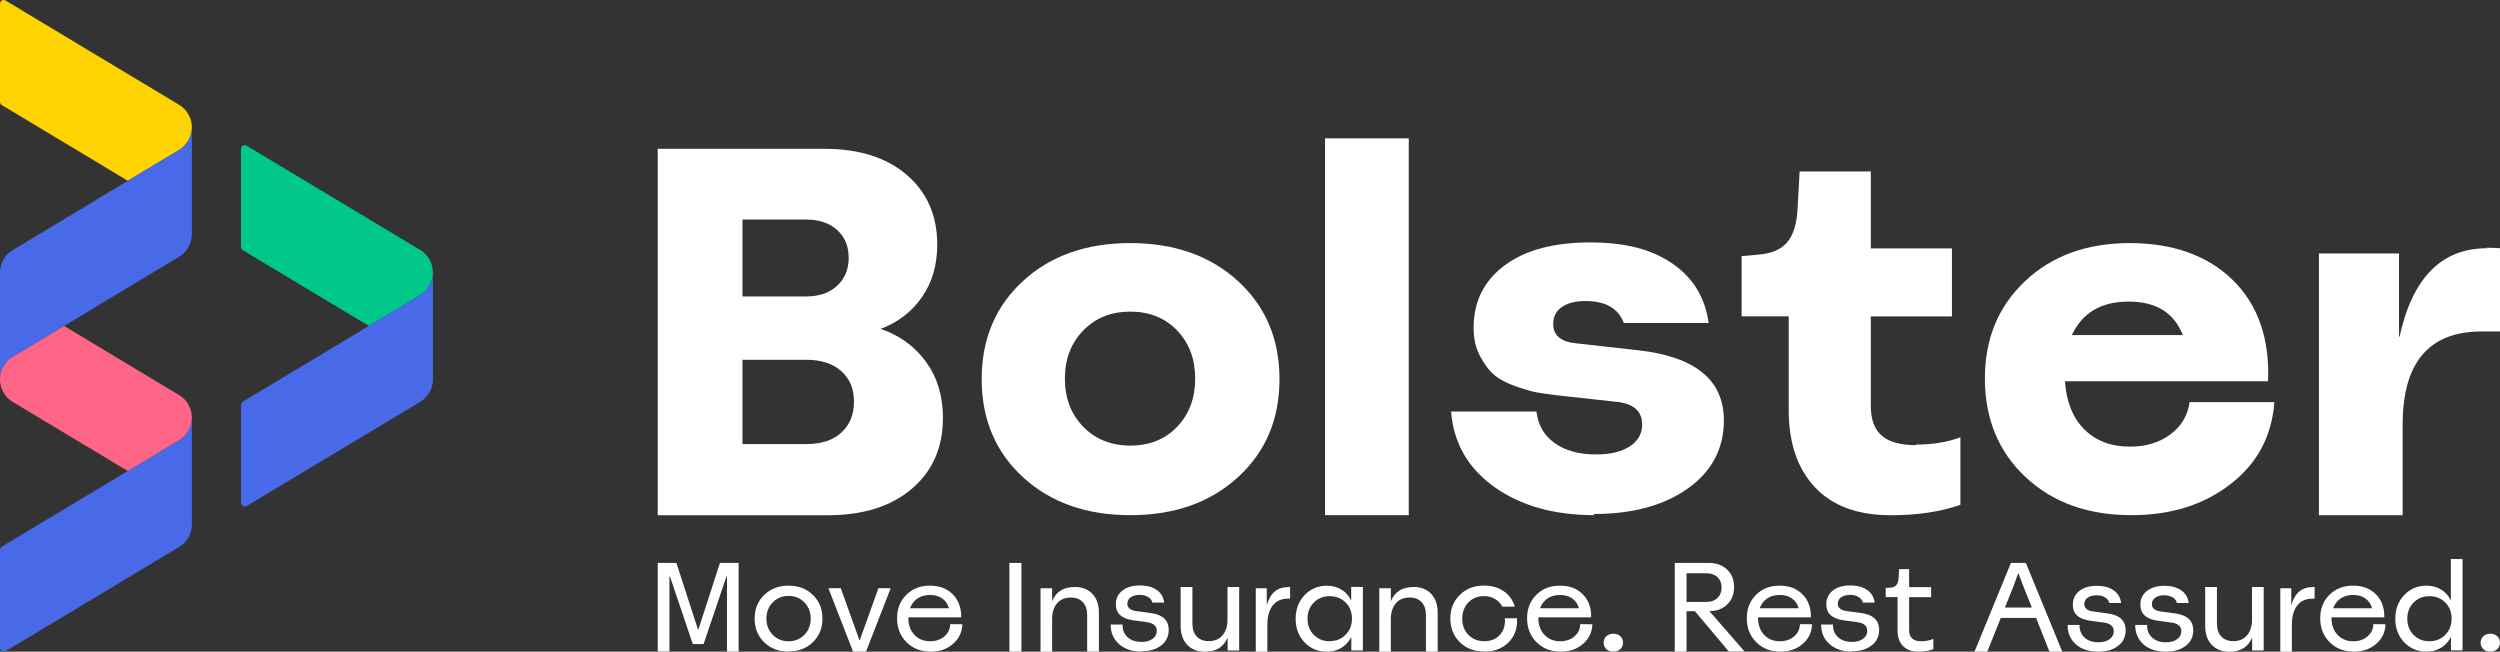 <?xml version="1.0" encoding="UTF-8"?>
<svg id="Laag_2" data-name="Laag 2" xmlns="http://www.w3.org/2000/svg" viewBox="0 0 387.01 100.88">
  <rect x="0" y="0" width="387.01" height="100.88" fill="#333333" stroke="none"/>
  <defs>
    <style>
      .cls-1 {
        fill: #486ae9;
      }

      .cls-1, .cls-2, .cls-3, .cls-4, .cls-5 {
        stroke-width: 0px;
      }

      .cls-2 {
        fill: #ff6587;
      }

      .cls-3 {
        fill: #fff;
      }

      .cls-4 {
        fill: #ffd300;
      }

      .cls-5 {
        fill: #00c88b;
      }
    </style>
  </defs>
  <g id="Laag_1-2" data-name="Laag 1">
    <g>
      <g>
        <path class="cls-3" d="m136.33,50.91c2.97,1.03,5.32,2.74,7.05,5.15,1.73,2.4,2.59,5.28,2.59,8.63,0,4.59-1.61,8.25-4.82,10.98-3.21,2.73-7.55,4.09-13,4.09h-26.33V23.04h25.85c5.35,0,9.59,1.35,12.72,4.05,3.13,2.7,4.7,6.29,4.7,10.78,0,3.13-.78,5.83-2.35,8.1-1.57,2.27-3.7,3.92-6.4,4.94Zm-11.51-16.93h-9.88v11.91h9.88c2,0,3.59-.55,4.78-1.66,1.19-1.11,1.78-2.55,1.78-4.33s-.59-3.21-1.78-4.29c-1.19-1.08-2.78-1.62-4.78-1.62Zm0,34.76h.08c2.27,0,4.05-.59,5.35-1.78,1.3-1.19,1.95-2.78,1.95-4.78s-.66-3.58-1.98-4.74c-1.32-1.16-3.09-1.74-5.31-1.74h-9.97v13.04h9.88Z"/>
        <path class="cls-3" d="m191.63,73.88c-4.29,3.92-9.84,5.87-16.65,5.87s-12.34-1.96-16.61-5.87c-4.27-3.92-6.4-8.98-6.4-15.19s2.13-11.27,6.4-15.19c4.27-3.92,9.8-5.87,16.61-5.87s12.36,1.96,16.65,5.87c4.29,3.92,6.44,8.98,6.44,15.19s-2.15,11.28-6.44,15.19Zm-23.94-7.82c1.89,1.94,4.32,2.92,7.29,2.92s5.39-.97,7.25-2.92c1.86-1.94,2.79-4.43,2.79-7.45s-.93-5.51-2.79-7.45c-1.86-1.94-4.28-2.92-7.25-2.92s-5.4.97-7.29,2.92c-1.89,1.94-2.84,4.43-2.84,7.45s.95,5.51,2.84,7.45Z"/>
        <path class="cls-3" d="m205.12,79.75V21.42h12.96v58.33h-12.96Z"/>
        <path class="cls-3" d="m246.68,79.59l.16.16c-6.27,0-11.44-1.46-15.52-4.37-4.08-2.92-6.31-6.81-6.68-11.67h13.21c.22,2.05,1.15,3.67,2.79,4.86,1.65,1.19,3.79,1.78,6.44,1.78,2.21,0,3.96-.42,5.23-1.26,1.27-.84,1.9-1.96,1.9-3.36,0-2-1.22-3.16-3.65-3.49l-9.56-1.05c-1.3-.16-2.32-.31-3.08-.44s-1.84-.45-3.24-.93c-1.41-.49-2.51-1.07-3.32-1.74-.81-.67-1.55-1.65-2.23-2.92-.68-1.27-1.01-2.74-1.01-4.42,0-4.05,1.59-7.26,4.78-9.64,3.19-2.38,7.59-3.57,13.21-3.57s9.61,1.09,12.8,3.28c3.19,2.19,5.05,5.25,5.59,9.19h-13.12c-.87-2.27-2.84-3.4-5.91-3.4-1.57,0-2.8.31-3.69.93s-1.34,1.5-1.34,2.63c0,1.78,1.22,2.78,3.65,3l9.4,1.05c8.91.97,13.37,4.59,13.37,10.86,0,4.37-1.85,7.89-5.55,10.53-3.7,2.65-8.58,3.97-14.62,3.97Z"/>
        <path class="cls-3" d="m296.59,68.9l.08-.08c2.59,0,4.86-.38,6.81-1.13v10.45c-3.03,1.08-6.62,1.62-10.78,1.62-5.13,0-9.05-1.45-11.75-4.34-2.7-2.89-4.05-6.87-4.05-11.95v-14.5h-7.29v-9.32l2.67-.24c2-.16,3.47-.81,4.41-1.94.95-1.13,1.47-2.86,1.58-5.18l.32-5.75h11.02v11.91h12.56v10.53h-12.56v13.85c0,2.11.57,3.65,1.7,4.62,1.13.97,2.89,1.46,5.27,1.46Z"/>
        <path class="cls-3" d="m338.96,62.25h13.12c-.38,5.24-2.63,9.47-6.77,12.68-4.13,3.21-9.25,4.82-15.35,4.82-6.75,0-12.22-1.97-16.41-5.91-4.19-3.94-6.28-9.02-6.28-15.23s2.08-11.19,6.24-15.11c4.16-3.92,9.56-5.87,16.2-5.87s12.07,1.92,15.96,5.75c3.89,3.84,5.7,9.05,5.43,15.64h-31.44c.22,3.19,1.22,5.67,3,7.45,1.78,1.78,4.13,2.67,7.05,2.67,2.48,0,4.58-.63,6.28-1.9,1.7-1.27,2.69-2.93,2.96-4.98Zm-9.4-15.56h-.08c-4.21,0-7.13,1.73-8.75,5.18h17.18c-1.35-3.45-4.13-5.18-8.35-5.18Z"/>
        <path class="cls-3" d="m384.98,38.43l-.16-.08c.97,0,1.7.03,2.19.08v12.88h-2.84c-8.16,0-12.23,4.81-12.23,14.42v14.02h-12.96v-40.51h12.4v12.88h.08c2-9.13,6.51-13.69,13.53-13.69Z"/>
      </g>
      <g>
        <path class="cls-1" d="m29.7,64.65v16.53c0,1.35-.66,2.7-1.98,3.49l-12.87,7.74h0S.86,100.8.86,100.8c-.38.23-.86-.05-.86-.49v-15.2c0-.2.1-.38.28-.49l14.58-8.75,4.93-2.96,7.94-4.78c1.32-.79,1.98-2.14,1.98-3.49Z"/>
        <path class="cls-4" d="m29.7,19.73c0,1.34-.66,2.69-1.98,3.49l-7.94,4.77-4.93-2.97L.27,16.26c-.17-.1-.27-.29-.27-.49V.57C0,.13.48-.15.86.08l13.99,8.41,12.87,7.73c1.32.8,1.98,2.15,1.98,3.5Z"/>
        <path class="cls-1" d="m29.7,19.73v16.53c0,1.35-.66,2.69-1.98,3.49l-12.87,7.73v.02l-4.93,2.96-7.95,4.78c-1.31.79-1.97,2.14-1.97,3.49v-16.53c0-1.35.66-2.7,1.97-3.49l12.88-7.74v-.02l4.93-2.96,7.94-4.77c1.32-.8,1.98-2.15,1.98-3.49Z"/>
        <path class="cls-2" d="m29.7,64.65c0,1.35-.66,2.7-1.98,3.49l-7.94,4.78-4.93-2.97-12.88-7.73c-1.31-.8-1.97-2.14-1.97-3.49s.66-2.7,1.97-3.49l7.95-4.78,4.93,2.96,12.87,7.74c1.32.79,1.98,2.14,1.98,3.49Z"/>
        <path class="cls-5" d="m67.02,42.19c0,1.35-.66,2.7-1.97,3.49l-7.95,4.77-4.93-2.96h0s-14.58-8.76-14.58-8.76c-.17-.1-.28-.29-.28-.49v-15.2c0-.44.48-.71.86-.49l13.99,8.4,12.88,7.74c1.31.79,1.97,2.14,1.97,3.49Z"/>
        <path class="cls-1" d="m67.02,42.19v16.53c0,1.35-.66,2.7-1.97,3.49l-12.88,7.74h0s-13.99,8.39-13.99,8.39c-.38.23-.86-.05-.86-.49v-15.2c0-.2.1-.38.28-.49l14.58-8.75,4.93-2.97,7.95-4.77c1.31-.79,1.97-2.14,1.97-3.49Z"/>
      </g>
      <g>
        <path class="cls-3" d="m101.82,100.86v-13.72h2.89l3.33,10.29h.08l3.33-10.29h2.89v13.74h-1.8v-11.62l-.08-.02-3.54,10.46h-1.67l-3.54-10.46h-.08v11.62h-1.82Z"/>
        <path class="cls-3" d="m122.07,100.84v.04c-1.52,0-2.78-.49-3.77-1.45-.99-.97-1.48-2.19-1.48-3.67s.49-2.7,1.48-3.66c.99-.96,2.24-1.44,3.77-1.44s2.78.48,3.77,1.44c.99.96,1.48,2.18,1.48,3.66s-.49,2.69-1.48,3.65-2.24,1.44-3.77,1.44h0Zm-2.45-2.57c.65.67,1.47,1,2.45,1s1.8-.33,2.45-1,.98-1.51.98-2.51-.33-1.84-.98-2.51c-.65-.67-1.47-1-2.45-1s-1.8.33-2.45,1-.98,1.51-.98,2.51.33,1.84.98,2.51Z"/>
        <path class="cls-3" d="m132.06,100.88l-3.82-9.82h1.92l2.87,8.01h.08l2.87-8.01h1.9l-3.82,9.82h-1.99,0Z"/>
        <path class="cls-3" d="m147.12,96.62l1.86.02c-.05,1.25-.54,2.26-1.47,3.05-.92.8-2.07,1.19-3.44,1.19-1.51,0-2.76-.49-3.73-1.46-.98-.97-1.47-2.21-1.47-3.7s.48-2.69,1.43-3.64c.96-.95,2.17-1.42,3.66-1.42s2.63.45,3.53,1.34c.89.89,1.33,2.08,1.3,3.56h-8.18v.06c0,1.1.31,1.98.94,2.65.63.67,1.44,1,2.45,1,.88,0,1.61-.25,2.19-.75.58-.5.88-1.13.91-1.91h0Zm-3.14-4.52c-.78,0-1.42.18-1.96.55-.53.37-.91.87-1.15,1.51h6.03c-.18-.65-.53-1.16-1.04-1.52-.51-.36-1.14-.54-1.89-.54h0Z"/>
        <path class="cls-3" d="m156.26,100.88v-13.74h1.86v13.74h-1.86Z"/>
        <path class="cls-3" d="m166.38,90.86h-.02c1.16,0,2.08.36,2.75,1.07.67.71,1.01,1.7,1.01,2.96v5.99h-1.82v-5.65c0-.87-.22-1.53-.67-2.01-.44-.48-1.07-.72-1.87-.72-.89,0-1.6.3-2.11.89-.51.59-.78,1.39-.78,2.41v5.09h-1.79v-9.82h1.79v1.96h.02c.6-1.44,1.76-2.16,3.49-2.16h0Z"/>
        <path class="cls-3" d="m176.71,100.82l-.02.06c-1.41,0-2.56-.39-3.44-1.16-.88-.77-1.32-1.79-1.31-3.04h1.84c-.03.8.23,1.44.76,1.94.53.5,1.26.75,2.16.75.71,0,1.29-.15,1.72-.47s.66-.73.66-1.25c0-.72-.48-1.16-1.43-1.32l-2.21-.3c-1.8-.25-2.7-1.07-2.7-2.47,0-.89.33-1.6,1-2.13.67-.53,1.56-.8,2.68-.8s1.98.23,2.65.7,1.05,1.12,1.15,1.96h-1.82c-.1-.38-.33-.68-.68-.88-.35-.21-.78-.32-1.3-.32-.57,0-1.03.13-1.38.37s-.52.58-.52,1c0,.64.47,1.02,1.4,1.14l2.21.3c1.86.25,2.79,1.12,2.79,2.61,0,1.01-.39,1.82-1.17,2.41-.78.61-1.8.9-3.05.9h0Z"/>
        <path class="cls-3" d="m190.03,90.87h1.8v9.82h-1.79v-1.96h-.02c-.6,1.44-1.76,2.16-3.49,2.16-1.16,0-2.08-.36-2.75-1.07-.67-.71-1.01-1.7-1.01-2.96v-5.99h1.82v5.65c0,.87.22,1.53.67,2.01.44.48,1.07.72,1.87.72.89,0,1.6-.3,2.11-.89.51-.59.78-1.39.78-2.41v-5.08h0Z"/>
        <path class="cls-3" d="m199.46,90.88v-.02h.25v1.81h-.29c-1.06,0-1.86.36-2.41,1.08s-.82,1.72-.82,2.98v4.16h-1.79v-9.82h1.7v2.65c.51-1.9,1.62-2.84,3.36-2.84h0Z"/>
        <path class="cls-3" d="m209.17,90.85l1.81.02v9.82h-1.79v-2.02h-.04c-.35.68-.85,1.22-1.5,1.62s-1.4.6-2.24.6c-1.38,0-2.54-.49-3.46-1.45-.92-.97-1.38-2.19-1.38-3.65s.46-2.69,1.38-3.66c.92-.97,2.08-1.46,3.46-1.46.83,0,1.57.2,2.23.59.66.39,1.15.94,1.49,1.63h.04v-2.02h0Zm-3.33,8.42v-.02c.99,0,1.82-.33,2.47-.99s.98-1.49.98-2.5-.33-1.84-.98-2.49-1.48-.98-2.47-.98-1.81.33-2.46.99c-.65.66-.97,1.5-.97,2.5s.32,1.84.97,2.5c.65.66,1.47.99,2.46.99h0Z"/>
        <path class="cls-3" d="m218.82,90.86h-.02c1.16,0,2.08.36,2.75,1.07.67.71,1.01,1.7,1.01,2.96v5.99h-1.82v-5.65c0-.87-.22-1.53-.67-2.01-.44-.48-1.07-.72-1.87-.72-.89,0-1.6.3-2.11.89-.51.59-.78,1.39-.78,2.41v5.09h-1.79v-9.82h1.79v1.96h.02c.6-1.44,1.76-2.16,3.49-2.16h0Z"/>
        <path class="cls-3" d="m229.78,100.88l-.02-.02c-1.54,0-2.79-.48-3.77-1.44-.97-.96-1.47-2.19-1.47-3.68s.49-2.69,1.47-3.65c.97-.96,2.22-1.44,3.75-1.44,1.17,0,2.19.29,3.04.87s1.42,1.38,1.72,2.39h-1.94c-.24-.5-.62-.89-1.13-1.19-.51-.3-1.08-.44-1.72-.44-.97,0-1.77.32-2.4.98s-.95,1.49-.95,2.51.32,1.84.95,2.5,1.46.99,2.48.99,1.81-.33,2.41-1c.6-.67.85-1.52.76-2.55h1.88c.09,1.53-.35,2.77-1.31,3.73s-2.22,1.44-3.77,1.44h0Z"/>
        <path class="cls-3" d="m244.65,96.62l1.86.02c-.05,1.25-.54,2.26-1.47,3.05-.92.8-2.07,1.19-3.44,1.19-1.51,0-2.76-.49-3.73-1.46-.98-.97-1.47-2.21-1.47-3.7s.48-2.69,1.43-3.64c.96-.95,2.17-1.42,3.66-1.42s2.63.45,3.53,1.34c.89.89,1.33,2.08,1.3,3.56h-8.18v.06c0,1.1.31,1.98.94,2.65s1.44,1,2.45,1c.88,0,1.61-.25,2.19-.75.58-.5.88-1.13.91-1.91h0Zm-3.14-4.52c-.78,0-1.42.18-1.96.55-.53.37-.91.87-1.15,1.51h6.03c-.18-.65-.53-1.16-1.04-1.52-.51-.36-1.14-.54-1.89-.54h0Z"/>
        <path class="cls-3" d="m250.83,100.49c-.28.26-.65.39-1.08.39s-.8-.13-1.08-.39-.42-.6-.42-1,.14-.74.42-1c.28-.26.65-.39,1.08-.39s.8.13,1.08.39.42.6.42,1-.14.74-.42,1Z"/>
        <path class="cls-3" d="m267.63,100.86l-5.25-6.24h-1.3v6.26h-1.82v-13.74h5.25c1.17,0,2.13.34,2.85,1.03.72.68,1.08,1.59,1.08,2.72s-.35,1.99-1.06,2.68c-.7.69-1.63,1.03-2.76,1.03l5.45,6.26h-2.45Zm-6.55-12.11v4.43h3.08c.71,0,1.28-.2,1.71-.62s.64-.95.64-1.62-.22-1.2-.64-1.6c-.42-.4-.99-.6-1.71-.6h-3.08Z"/>
        <path class="cls-3" d="m278.66,96.62l1.86.02c-.05,1.25-.54,2.26-1.47,3.05-.92.8-2.07,1.19-3.44,1.19-1.51,0-2.76-.49-3.73-1.46-.98-.97-1.47-2.21-1.47-3.7s.48-2.69,1.43-3.64c.96-.95,2.17-1.42,3.66-1.42s2.63.45,3.53,1.34c.89.89,1.33,2.08,1.3,3.56h-8.18v.06c0,1.1.31,1.98.94,2.65s1.44,1,2.45,1c.88,0,1.61-.25,2.19-.75.58-.5.88-1.13.91-1.91h0Zm-3.14-4.52c-.78,0-1.42.18-1.96.55s-.91.87-1.15,1.51h6.03c-.18-.65-.53-1.16-1.04-1.52-.51-.36-1.14-.54-1.89-.54h0Z"/>
        <path class="cls-3" d="m286.69,100.82l-.02.06c-1.41,0-2.56-.39-3.44-1.16-.88-.77-1.32-1.79-1.31-3.04h1.84c-.03.8.23,1.44.76,1.94.53.5,1.26.75,2.16.75.71,0,1.29-.15,1.72-.47s.66-.73.66-1.25c0-.72-.48-1.16-1.43-1.32l-2.21-.3c-1.8-.25-2.7-1.07-2.7-2.47,0-.89.33-1.6,1-2.13.67-.53,1.56-.8,2.68-.8s1.98.23,2.65.7,1.05,1.12,1.15,1.96h-1.82c-.1-.38-.33-.68-.68-.88-.35-.21-.78-.32-1.3-.32-.57,0-1.03.13-1.38.37s-.52.58-.52,1c0,.64.47,1.02,1.4,1.14l2.21.3c1.86.25,2.79,1.12,2.79,2.61,0,1.01-.39,1.82-1.17,2.41-.78.61-1.8.9-3.05.9h0Z"/>
        <path class="cls-3" d="m297.41,99.25l-.02.02c.71,0,1.34-.13,1.9-.37v1.59c-.63.26-1.41.39-2.33.39-1.01,0-1.8-.29-2.36-.87-.57-.58-.85-1.37-.85-2.36v-5.22h-1.84v-1.41l.6-.04c.47-.01.81-.14,1.03-.38s.34-.62.37-1.13l.08-1.37h1.55v2.79h3.41v1.55h-3.41v5.1c0,1.15.63,1.73,1.88,1.73h0Z"/>
        <path class="cls-3" d="m317.26,100.88l-2.06-5.22h-5.47l-2.09,5.22h-1.98l5.64-13.74h2.31l5.64,13.74h-1.99Zm-5.47-10.36l-1.42,3.53h4.17l-1.42-3.55c-.23-.61-.44-1.18-.62-1.69h-.1c-.08.23-.28.8-.62,1.71h0Z"/>
        <path class="cls-3" d="m324.85,100.88h-.01c-1.41,0-2.56-.33-3.45-1.1-.88-.77-1.32-1.79-1.31-3.04h1.84c-.03.8.23,1.44.76,1.94.53.5,1.26.75,2.16.75.71,0,1.29-.15,1.72-.47s.66-.73.66-1.25c0-.72-.48-1.16-1.43-1.32l-2.21-.3c-1.8-.25-2.7-1.07-2.7-2.47,0-.89.33-1.6,1-2.13.67-.53,1.56-.8,2.68-.8s1.98.23,2.65.7,1.05,1.12,1.15,1.96h-1.82c-.1-.38-.33-.68-.68-.88-.35-.21-.78-.32-1.3-.32-.57,0-1.03.13-1.38.37s-.52.58-.52,1c0,.64.47,1.02,1.4,1.14l2.21.3c1.86.25,2.79,1.12,2.79,2.61,0,1.01-.39,1.82-1.17,2.41-.78.61-1.8.9-3.05.9h0Z"/>
        <path class="cls-3" d="m335.31,100.88h-.01c-1.41,0-2.57-.33-3.45-1.1-.88-.77-1.32-1.79-1.31-3.04h1.84c-.03.8.23,1.44.76,1.94.53.5,1.26.75,2.16.75.71,0,1.29-.15,1.72-.47s.66-.73.66-1.25c0-.72-.48-1.16-1.43-1.32l-2.21-.3c-1.8-.25-2.7-1.07-2.7-2.47,0-.89.33-1.6,1-2.13.67-.53,1.56-.8,2.68-.8s1.98.23,2.65.7,1.05,1.12,1.15,1.96h-1.82c-.1-.38-.33-.68-.68-.88-.35-.21-.78-.32-1.3-.32-.57,0-1.03.13-1.38.37s-.52.58-.52,1c0,.64.47,1.02,1.4,1.14l2.21.3c1.86.25,2.79,1.12,2.79,2.61,0,1.01-.39,1.82-1.17,2.41-.78.61-1.8.9-3.05.9h0Z"/>
        <path class="cls-3" d="m348.63,90.87h1.8v9.82h-1.79v-1.96h-.02c-.6,1.44-1.76,2.16-3.49,2.16-1.16,0-2.08-.36-2.75-1.07-.67-.71-1.01-1.7-1.01-2.96v-5.99h1.82v5.65c0,.87.22,1.53.67,2.01.44.48,1.07.72,1.87.72.89,0,1.6-.3,2.11-.89.51-.59.78-1.39.78-2.41v-5.08h0Z"/>
        <path class="cls-3" d="m358.06,90.88v-.02h.25v1.81h-.29c-1.06,0-1.86.36-2.41,1.08s-.82,1.72-.82,2.98v4.16h-1.79v-9.82h1.7v2.65c.51-1.9,1.62-2.84,3.36-2.84h0Z"/>
        <path class="cls-3" d="m367.43,96.62l1.86.02c-.05,1.25-.54,2.26-1.47,3.05-.92.8-2.07,1.19-3.44,1.19-1.51,0-2.76-.49-3.73-1.46-.98-.97-1.47-2.21-1.47-3.7s.48-2.69,1.43-3.64c.96-.95,2.17-1.42,3.66-1.42s2.63.45,3.53,1.34c.89.89,1.33,2.08,1.3,3.56h-8.18v.06c0,1.1.31,1.98.94,2.65.63.67,1.44,1,2.45,1,.88,0,1.61-.25,2.19-.75.58-.5.88-1.13.91-1.91h0Zm-3.14-4.52c-.78,0-1.42.18-1.96.55s-.91.87-1.15,1.51h6.03c-.18-.65-.53-1.16-1.04-1.52-.51-.36-1.14-.54-1.89-.54h0Z"/>
        <path class="cls-3" d="m379.4,86.53l1.81.02v14.13h-1.79v-2.02h-.04c-.35.68-.85,1.22-1.5,1.62s-1.4.6-2.24.6c-1.38,0-2.54-.49-3.46-1.45-.92-.97-1.38-2.19-1.38-3.65s.46-2.69,1.38-3.66c.92-.97,2.08-1.46,3.46-1.46.83,0,1.57.2,2.23.59s1.15.94,1.49,1.63h.04v-6.34h0Zm-3.31,12.74h-.02c.98,0,1.79-.32,2.44-.97s.98-1.47,1.01-2.46v-.12c-.01-.99-.34-1.82-.99-2.46s-1.46-.97-2.44-.97-1.81.33-2.46.99-.97,1.5-.97,2.5.32,1.84.97,2.5c.65.66,1.47.99,2.46.99h0Z"/>
        <path class="cls-3" d="m386.59,100.49c-.28.26-.65.39-1.08.39s-.8-.13-1.08-.39-.42-.6-.42-1,.14-.74.42-1,.65-.39,1.08-.39.8.13,1.08.39.42.6.42,1-.14.74-.42,1Z"/>
      </g>
    </g>
  </g>
</svg>